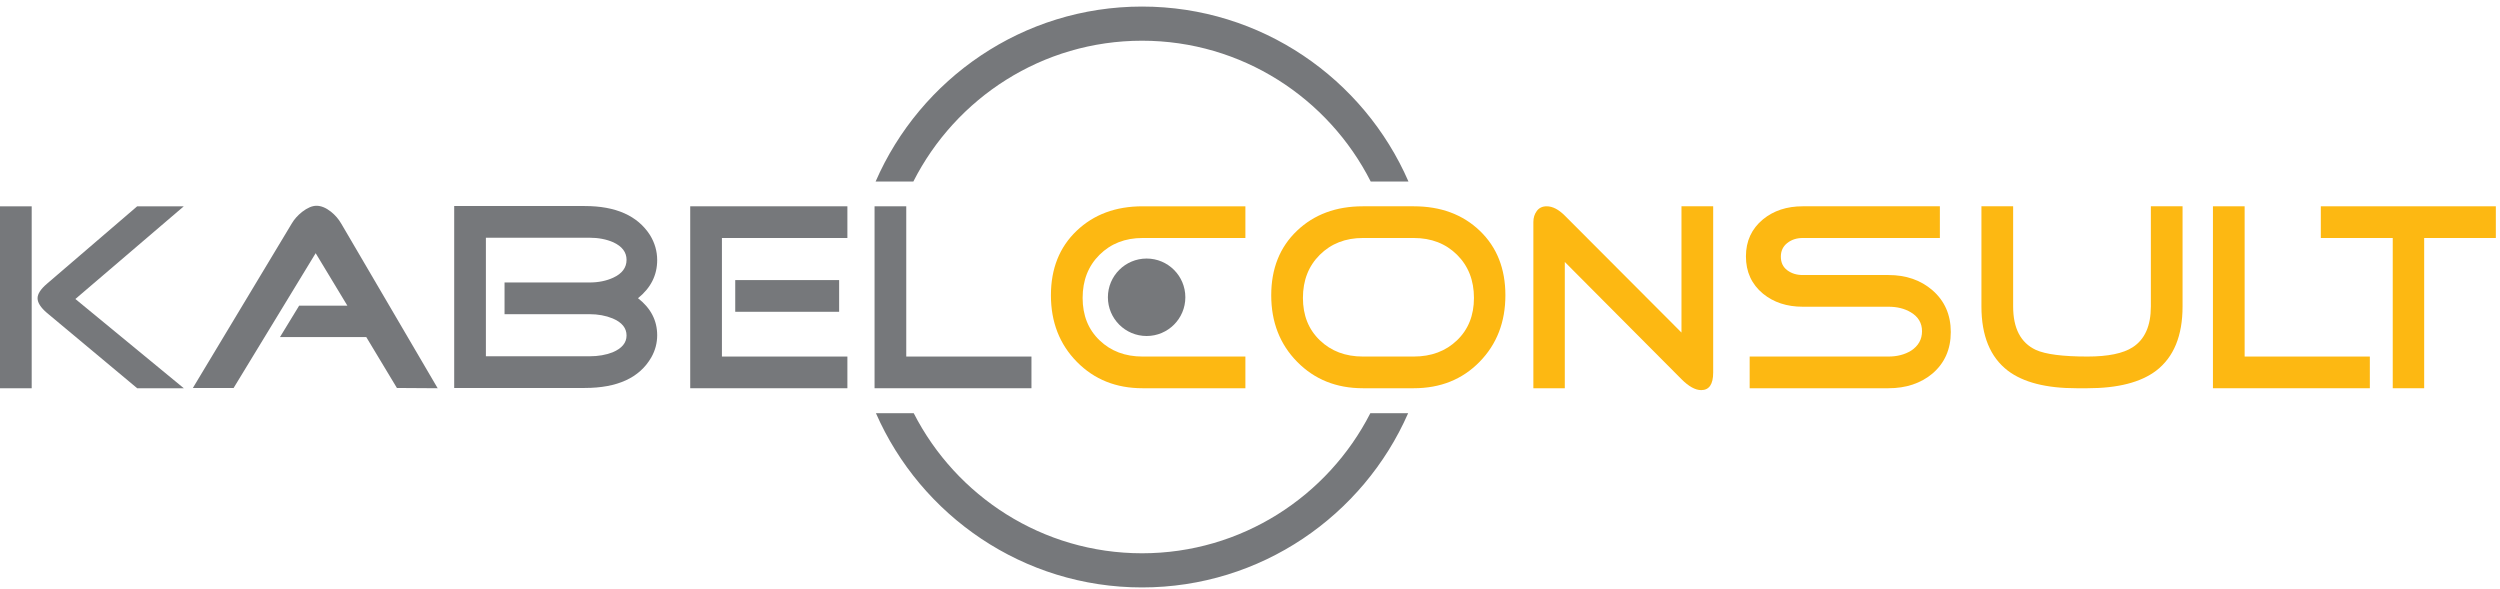 <?xml version="1.0" encoding="UTF-8" standalone="no"?><!DOCTYPE svg PUBLIC "-//W3C//DTD SVG 1.1//EN" "http://www.w3.org/Graphics/SVG/1.1/DTD/svg11.dtd"><svg width="100%" height="100%" viewBox="0 0 1525 359" version="1.1" xmlns="http://www.w3.org/2000/svg" xmlns:xlink="http://www.w3.org/1999/xlink" xml:space="preserve" xmlns:serif="http://www.serif.com/" style="fill-rule:evenodd;clip-rule:evenodd;stroke-linejoin:round;stroke-miterlimit:2;"><g><path d="M112.121,236.825l-28.434,-0l-55.091,-45.988c-3.792,-3.25 -5.683,-6.229 -5.683,-8.933c-0,-2.6 1.891,-5.529 5.683,-8.779l55.091,-47.283l28.434,-0l-66.138,56.545l66.138,54.438Zm-92.788,-0l-19.333,-0l-0,-110.983l19.333,-0l0,110.983Z" style="fill:#76787b;fill-rule:nonzero;"/><path d="M266.983,236.825l-24.862,-0.163l-18.683,-31.037l-52.655,-0l11.7,-19.175l29.417,0l-19.342,-32.013l-50.05,82.225l-24.862,0l60.292,-100.258c1.512,-2.6 3.625,-4.987 6.337,-7.154c3.246,-2.492 6.175,-3.737 8.775,-3.737c2.812,-0 5.737,1.195 8.775,3.574c2.6,2.059 4.708,4.501 6.337,7.317l58.821,100.421Z" style="fill:#76787b;fill-rule:nonzero;"/><path d="M382.196,158.5c-0,-4.658 -2.708,-8.229 -8.125,-10.725c-4.225,-1.837 -9.046,-2.762 -14.463,-2.762l-63.212,-0l-0,72.316l63.212,0c5.309,0 10.021,-0.816 14.138,-2.437c5.633,-2.388 8.45,-5.796 8.45,-10.238c-0,-4.554 -2.817,-8.016 -8.45,-10.4c-4.225,-1.733 -8.938,-2.6 -14.138,-2.6l-51.837,0l-0,-19.342l51.837,0c5.417,0 10.238,-0.97 14.463,-2.92c5.417,-2.496 8.125,-6.121 8.125,-10.892Zm18.687,45.992c0,4.766 -1.191,9.258 -3.575,13.483c-7.15,12.458 -20.691,18.687 -40.625,18.687l-79.625,0l0,-110.983l79.625,0c18.959,0 32.229,5.904 39.813,17.708c2.925,4.771 4.387,9.863 4.387,15.28c0,9.204 -3.9,16.954 -11.7,23.237c7.8,6.067 11.7,13.592 11.7,22.588Z" style="fill:#76787b;fill-rule:nonzero;"/><path d="M511.871,190.188l-63.375,-0l-0,-19.338l63.375,0l-0,19.338Zm5.037,46.637l-95.875,-0l0,-110.983l95.875,-0l0,19.333l-76.537,-0l-0,72.317l76.537,-0l0,19.333Z" style="fill:#76787b;fill-rule:nonzero;"/><path d="M629.192,236.825l-95.713,-0l0,-110.983l19.338,-0l-0,91.65l76.375,-0l-0,19.333Z" style="fill:#76787b;fill-rule:nonzero;"/><path d="M759.687,236.825l-62.725,-0c-16.145,-0 -29.495,-5.362 -40.058,-16.087c-10.558,-10.721 -15.842,-24.263 -15.842,-40.625c0,-16.246 5.225,-29.355 15.684,-39.325c10.45,-9.963 23.858,-14.946 40.216,-14.946l62.725,-0l0,19.333l-62.725,-0c-10.616,-0 -19.366,3.417 -26.245,10.237c-6.88,6.826 -10.317,15.6 -10.317,26.33c0,10.612 3.437,19.229 10.317,25.837c6.879,6.608 15.629,9.913 26.245,9.913l62.725,-0l0,19.333Z" style="fill:#fdb812;fill-rule:nonzero;"/><path d="M899.113,181.742c-0,-10.73 -3.442,-19.504 -10.317,-26.33c-6.884,-6.82 -15.684,-10.237 -26.408,-10.237l-31.038,-0c-10.617,-0 -19.367,3.417 -26.246,10.237c-6.879,6.826 -10.317,15.6 -10.317,26.33c0,10.612 3.438,19.229 10.317,25.837c6.879,6.608 15.629,9.913 26.246,9.913l31.038,-0c10.724,-0 19.524,-3.305 26.408,-9.913c6.875,-6.608 10.317,-15.225 10.317,-25.837Zm19.175,-1.629c-0,16.362 -5.259,29.904 -15.767,40.625c-10.509,10.725 -23.883,16.087 -40.133,16.087l-31.038,-0c-16.146,-0 -29.496,-5.362 -40.058,-16.087c-10.563,-10.721 -15.842,-24.263 -15.842,-40.625c0,-16.246 5.225,-29.355 15.683,-39.325c10.45,-9.963 23.859,-14.946 40.217,-14.946l31.038,-0c16.466,-0 29.9,4.983 40.3,14.946c10.4,9.97 15.6,23.079 15.6,39.325Z" style="fill:#fdb812;fill-rule:nonzero;"/><path d="M1045.04,227.242c-0,7.146 -2.438,10.725 -7.313,10.725c-3.579,-0 -7.587,-2.221 -12.025,-6.667l-71.175,-71.5l-0,77.025l-19.175,-0l-0,-101.4c-0,-2.6 0.7,-4.846 2.108,-6.742c1.409,-1.895 3.421,-2.841 6.017,-2.841c3.575,-0 7.258,1.896 11.05,5.683l71.175,71.338l-0,-77.021l19.338,-0l-0,101.4Z" style="fill:#fdb812;fill-rule:nonzero;"/><path d="M1189.98,202.542c0,10.504 -3.737,18.958 -11.212,25.35c-7.15,5.954 -16.083,8.933 -26.808,8.933l-84.667,-0l-0,-19.333l84.667,-0c5.304,-0 9.912,-1.192 13.808,-3.579c4.446,-2.925 6.667,-6.876 6.667,-11.859c-0,-4.987 -2.28,-8.833 -6.83,-11.542c-3.791,-2.275 -8.341,-3.408 -13.645,-3.408l-52.33,0c-9.646,0 -17.712,-2.654 -24.212,-7.962c-6.933,-5.742 -10.4,-13.33 -10.4,-22.75c-0,-9.321 3.467,-16.846 10.4,-22.588c6.5,-5.312 14.566,-7.962 24.212,-7.962l83.688,-0l-0,19.333l-83.688,-0c-3.683,-0 -6.825,1.029 -9.425,3.088c-2.6,2.062 -3.896,4.825 -3.896,8.291c0,3.571 1.296,6.333 3.896,8.284c2.6,1.954 5.742,2.925 9.425,2.925l52.33,-0c10.725,-0 19.658,3.087 26.808,9.266c7.475,6.496 11.212,15 11.212,25.513Z" style="fill:#fdb812;fill-rule:nonzero;"/><path d="M1331.36,186.942c0,17.875 -5.362,30.925 -16.087,39.158c-9.425,7.15 -23.4,10.725 -41.921,10.725l-6.667,-0c-18.521,-0 -32.5,-3.575 -41.925,-10.725c-10.725,-8.233 -16.087,-21.283 -16.087,-39.158l-0,-61.1l19.341,-0l0,61.1c0,13.32 4.6,22.154 13.809,26.483c5.958,2.708 16.462,4.067 31.529,4.067c12.562,-0 21.771,-1.896 27.621,-5.692c7.367,-4.763 11.05,-13.05 11.05,-24.858l-0,-61.1l19.337,-0l0,61.1Z" style="fill:#fdb812;fill-rule:nonzero;"/><path d="M1445.6,236.825l-95.709,-0l0,-110.983l19.334,-0l-0,91.65l76.375,-0l-0,19.333Z" style="fill:#fdb812;fill-rule:nonzero;"/><path d="M1522.46,145.175l-43.716,-0l-0,91.65l-19.171,-0l-0,-91.65l-43.875,-0l-0,-19.333l106.762,-0l0,19.333Z" style="fill:#fdb812;fill-rule:nonzero;"/><path d="M835.904,252.063c-25.892,50.658 -78.575,85.437 -139.262,85.437c-60.688,0 -113.371,-34.779 -139.263,-85.437l-23.054,-0c27.4,62.491 89.825,106.27 162.317,106.27c72.491,0 134.916,-43.779 162.316,-106.27l-23.054,-0Z" style="fill:#76787b;fill-rule:nonzero;"/><path d="M557.137,110.746c25.809,-50.908 78.63,-85.909 139.505,-85.909c60.875,0 113.696,35.001 139.504,85.909l23.025,-0c-27.296,-62.742 -89.859,-106.742 -162.529,-106.742c-72.671,0 -135.238,44 -162.525,106.742l23.02,-0Z" style="fill:#76787b;fill-rule:nonzero;"/><path d="M699.438,204.963c13.049,-0 23.62,-10.58 23.62,-23.63c0,-13.041 -10.571,-23.62 -23.62,-23.62c-13.046,-0 -23.621,10.579 -23.621,23.62c-0,13.05 10.575,23.63 23.621,23.63Z" style="fill:#76787b;fill-rule:nonzero;"/></g></svg>